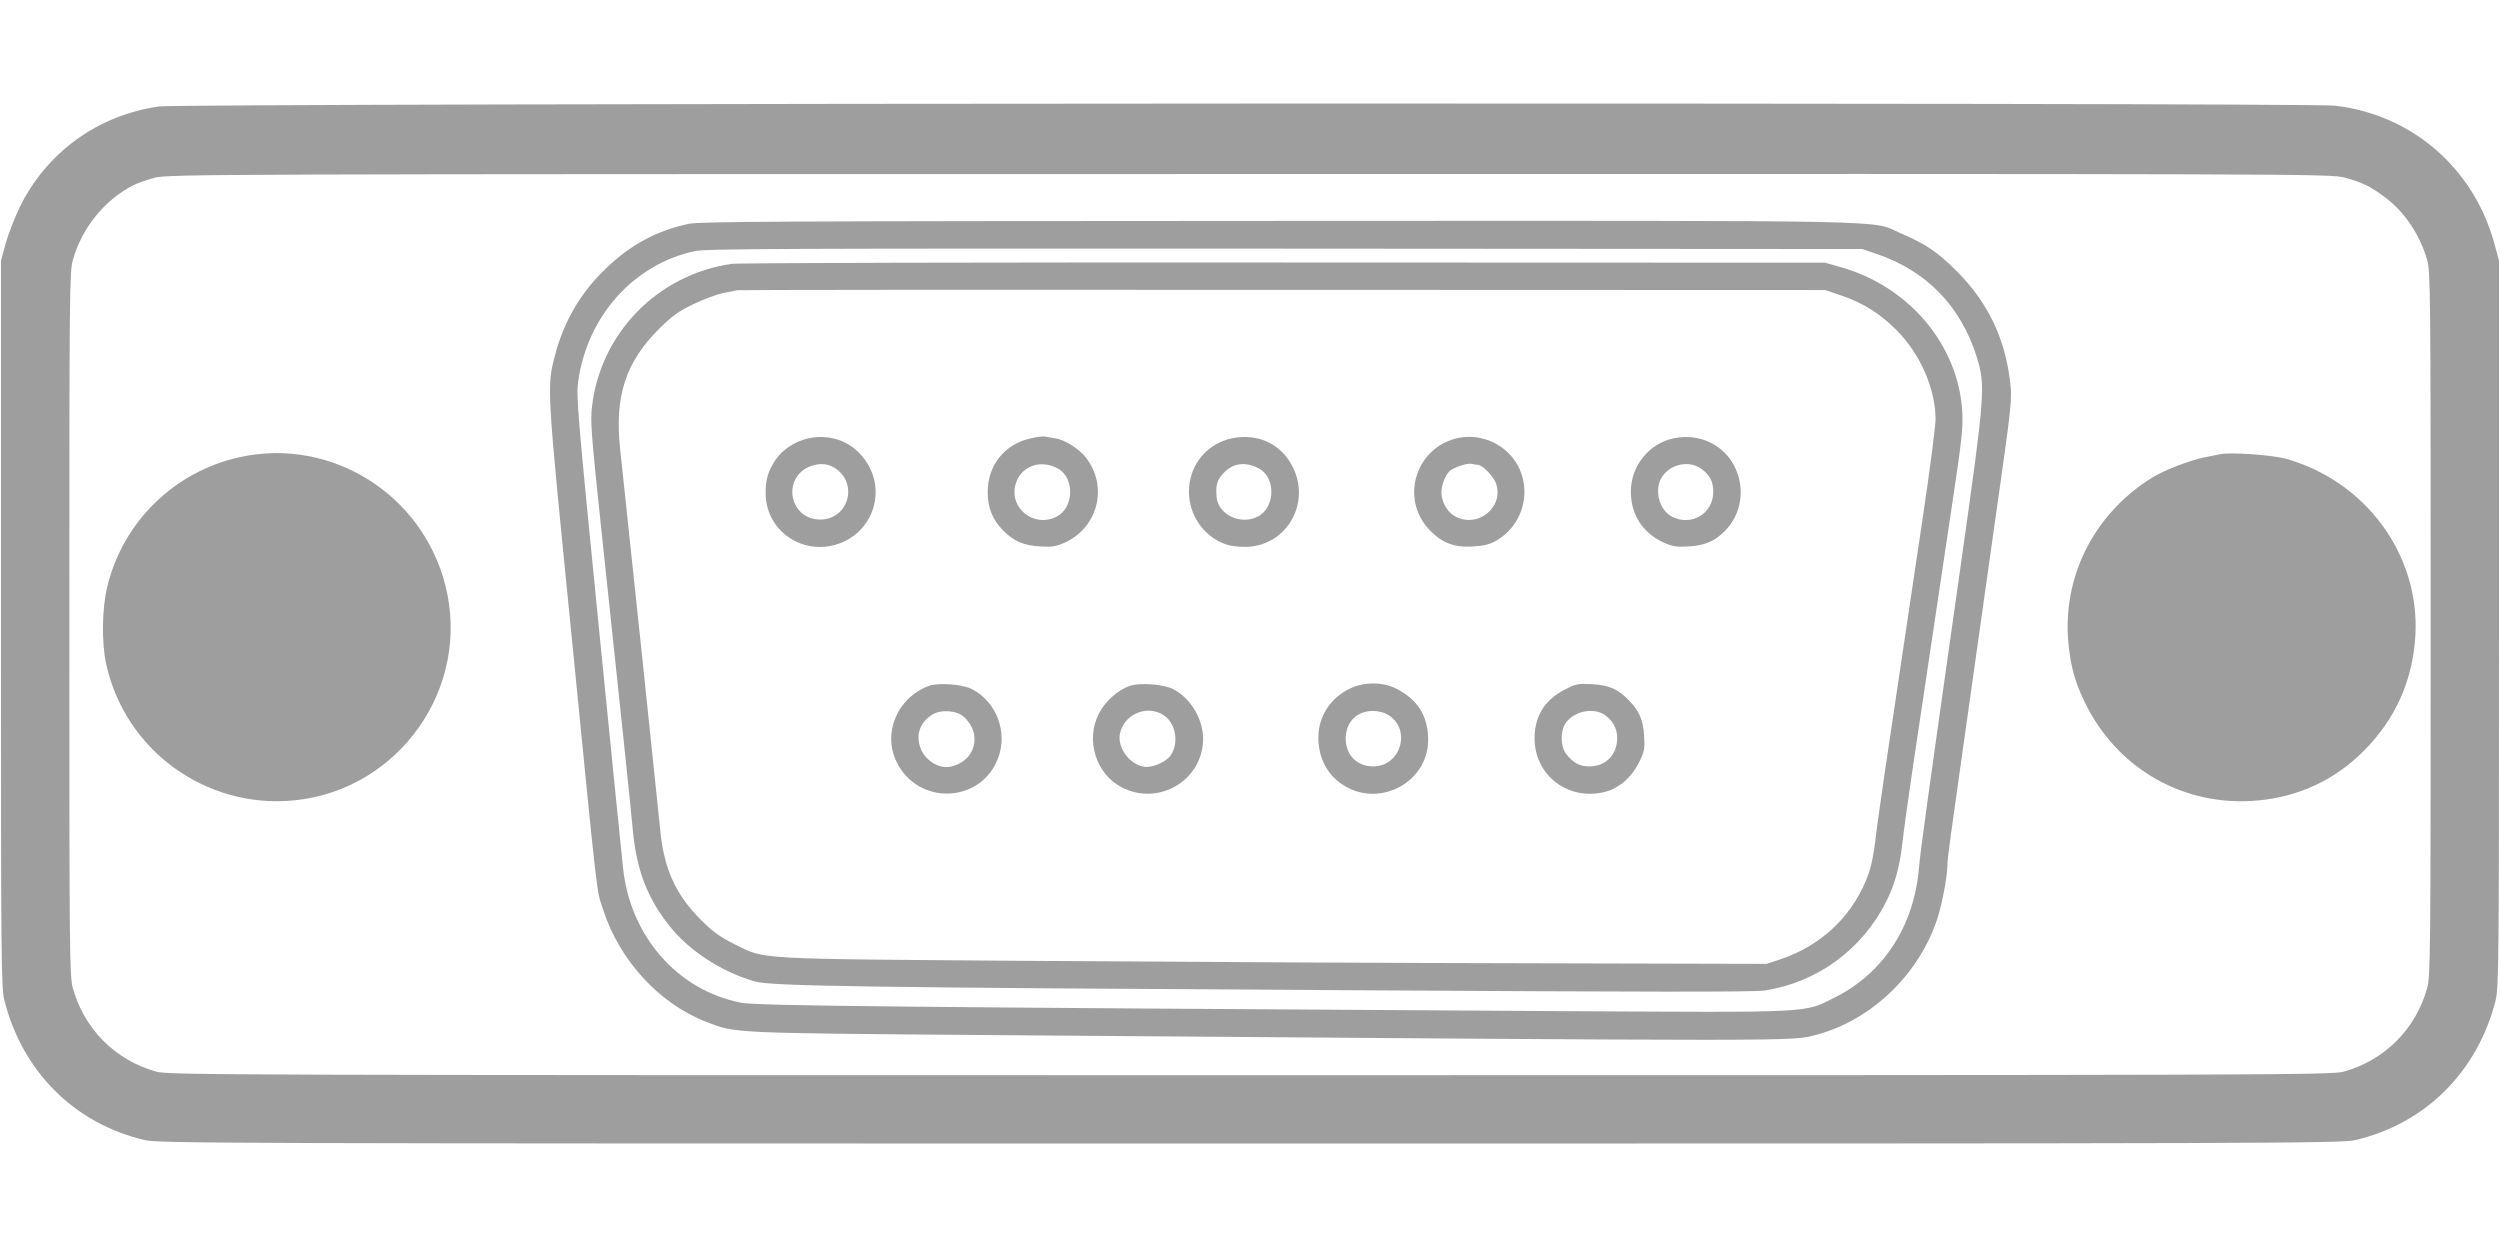 <?xml version="1.0" standalone="no"?>
<!DOCTYPE svg PUBLIC "-//W3C//DTD SVG 20010904//EN"
 "http://www.w3.org/TR/2001/REC-SVG-20010904/DTD/svg10.dtd">
<svg version="1.0" xmlns="http://www.w3.org/2000/svg"
 width="1280pt" height="640pt" viewBox="0 0 1280 640"
 preserveAspectRatio="xMidYMid meet">
<g transform="translate(0,640) scale(0.1,-0.1)"
fill="#9e9e9e" stroke="none">
<path d="M815 5855 c-314 -44 -578 -236 -715 -518 -27 -56 -59 -140 -72 -187
l-23 -85 0 -1860 c0 -1744 1 -1864 18 -1929 93 -364 359 -629 717 -713 71 -17
345 -18 5660 -18 5315 0 5589 1 5660 18 358 84 624 349 717 713 17 65 18 185
18 1929 l0 1860 -23 85 c-105 388 -422 663 -817 709 -143 17 -11021 13 -11140
-4z m11188 -364 c90 -24 133 -44 212 -104 97 -73 176 -191 212 -318 17 -61 18
-152 18 -1864 0 -1688 -1 -1804 -18 -1864 -58 -210 -218 -370 -428 -428 -61
-17 -345 -18 -5599 -18 -5254 0 -5538 1 -5599 18 -210 58 -370 218 -428 428
-17 60 -18 176 -18 1864 0 1712 1 1803 18 1864 47 165 162 307 310 383 22 11
71 28 110 38 70 18 228 19 5603 19 5440 1 5532 1 5607 -18z"/>
<path d="M3526 5254 c-163 -35 -294 -105 -421 -226 -132 -125 -219 -274 -265
-453 -40 -158 -41 -154 84 -1405 142 -1434 128 -1317 165 -1430 83 -257 287
-479 525 -571 156 -60 109 -58 1501 -69 4198 -32 4056 -32 4185 2 283 75 529
312 621 600 23 74 49 209 49 259 0 21 9 100 20 176 10 76 65 460 120 853 55
393 121 859 146 1035 36 253 44 335 39 390 -22 238 -110 429 -275 595 -100
100 -159 140 -287 195 -163 70 86 65 -3185 64 -2562 -1 -2962 -3 -3022 -15z
m6079 -153 c257 -86 434 -268 515 -526 47 -150 44 -185 -79 -1055 -172 -1213
-209 -1479 -216 -1565 -25 -295 -181 -536 -427 -660 -165 -83 -90 -79 -1408
-72 -3379 20 -4112 27 -4195 43 -325 63 -568 339 -605 690 -6 54 -63 618 -126
1253 -106 1067 -114 1160 -104 1235 45 335 283 602 596 670 60 13 437 14 3024
13 l2955 -2 70 -24z"/>
<path d="M3745 5049 c-378 -55 -671 -355 -714 -732 -9 -72 -3 -146 44 -592
106 -997 155 -1462 165 -1575 19 -204 74 -348 188 -491 100 -127 270 -237 437
-284 83 -24 540 -31 3055 -45 1528 -9 2063 -10 2118 -1 267 42 497 210 620
456 44 88 69 180 82 297 6 56 31 236 55 398 24 162 67 448 95 635 28 187 76
507 106 710 48 317 55 384 51 465 -19 342 -271 643 -622 742 l-80 23 -2770 1
c-1532 1 -2797 -2 -2830 -7z m5680 -161 c114 -39 199 -92 285 -178 121 -121
200 -300 200 -457 0 -34 -29 -260 -65 -500 -203 -1357 -230 -1539 -244 -1663
-6 -53 -20 -122 -30 -153 -74 -216 -238 -376 -456 -449 l-70 -23 -1200 3
c-660 1 -1796 7 -2525 12 -1485 11 -1398 6 -1560 86 -77 39 -109 62 -175 128
-127 128 -187 262 -205 460 -9 95 -161 1542 -205 1948 -29 268 28 444 200 615
68 67 99 89 176 126 52 25 119 50 149 56 30 6 64 13 75 15 11 2 1269 3 2795 2
l2775 -1 80 -27z"/>
<path d="M4140 4156 c-68 -15 -133 -57 -169 -110 -38 -57 -51 -99 -51 -170 0
-209 219 -340 409 -245 149 75 200 260 109 401 -65 102 -178 149 -298 124z
m140 -156 c116 -81 61 -260 -80 -260 -163 0 -199 222 -45 275 46 15 89 11 125
-15z"/>
<path d="M5279 4156 c-135 -29 -222 -137 -222 -276 0 -80 25 -142 80 -197 55
-55 105 -76 190 -81 60 -3 80 0 125 20 171 78 223 289 107 436 -33 43 -107 90
-152 97 -23 4 -49 8 -57 10 -8 2 -40 -2 -71 -9z m134 -153 c90 -46 88 -201 -3
-248 -114 -59 -243 41 -211 163 25 93 123 132 214 85z"/>
<path d="M6308 4156 c-114 -24 -199 -113 -217 -227 -22 -138 58 -273 188 -317
19 -7 61 -12 95 -12 209 0 340 219 245 409 -59 118 -178 174 -311 147z m135
-153 c90 -45 88 -201 -3 -248 -88 -45 -203 10 -211 100 -5 63 2 86 34 121 48
53 110 62 180 27z"/>
<path d="M7473 4159 c-220 -41 -309 -307 -156 -470 64 -68 127 -93 224 -87 59
4 86 10 122 31 126 74 176 230 118 364 -51 116 -182 185 -308 162z m94 -139
c23 0 82 -61 93 -96 42 -126 -102 -234 -216 -164 -37 23 -64 74 -64 119 0 38
21 91 43 110 25 20 89 41 112 36 11 -3 25 -5 32 -5z"/>
<path d="M8569 4156 c-127 -27 -219 -142 -219 -274 0 -117 61 -211 168 -260
45 -20 65 -23 125 -20 83 4 135 26 187 78 68 68 96 163 76 260 -32 155 -179
249 -337 216z m140 -155 c45 -32 63 -66 63 -119 0 -111 -112 -179 -212 -127
-62 32 -90 128 -56 194 38 72 140 98 205 52z"/>
<path d="M4755 2888 c-162 -61 -238 -243 -163 -392 111 -222 431 -209 518 22
51 134 -8 289 -134 354 -48 25 -174 34 -221 16z m181 -159 c97 -90 56 -231
-73 -255 -52 -10 -117 27 -144 82 -34 72 -14 142 54 185 45 28 127 22 163 -12z"/>
<path d="M5784 2888 c-60 -20 -127 -80 -158 -142 -69 -135 -15 -309 117 -377
189 -98 415 35 417 247 0 103 -64 210 -154 256 -47 25 -172 34 -222 16z m171
-148 c64 -39 83 -140 40 -206 -24 -36 -98 -68 -141 -59 -73 13 -134 99 -120
168 20 99 136 150 221 97z"/>
<path d="M6915 2876 c-102 -47 -165 -143 -165 -252 0 -101 42 -185 119 -238
183 -127 440 2 443 222 2 124 -54 213 -167 268 -68 33 -160 33 -230 0z m192
-136 c121 -73 66 -264 -76 -264 -83 0 -141 58 -141 142 0 85 56 142 140 142
27 0 58 -8 77 -20z"/>
<path d="M8013 2870 c-103 -52 -156 -136 -156 -250 0 -194 179 -326 369 -272
68 20 129 74 165 147 29 59 31 71 27 137 -5 82 -24 126 -77 181 -54 58 -104
80 -191 84 -69 4 -80 2 -137 -27z m201 -129 c42 -28 66 -70 66 -119 0 -86 -57
-145 -141 -146 -51 -1 -86 18 -123 68 -26 35 -27 112 -2 151 41 62 140 85 200
46z"/>
<path d="M1230 4060 c-336 -73 -601 -331 -681 -665 -27 -110 -29 -284 -6 -392
96 -444 510 -745 962 -701 539 53 909 578 775 1102 -119 467 -584 757 -1050
656z"/>
<path d="M11365 4074 c-11 -2 -47 -10 -80 -16 -71 -14 -207 -66 -267 -104
-299 -186 -462 -512 -427 -854 12 -115 32 -189 80 -289 165 -348 514 -546 894
-509 207 20 388 105 533 249 166 164 256 365 269 599 21 410 -253 784 -659
900 -71 21 -293 36 -343 24z"/>
</g>
</svg>
